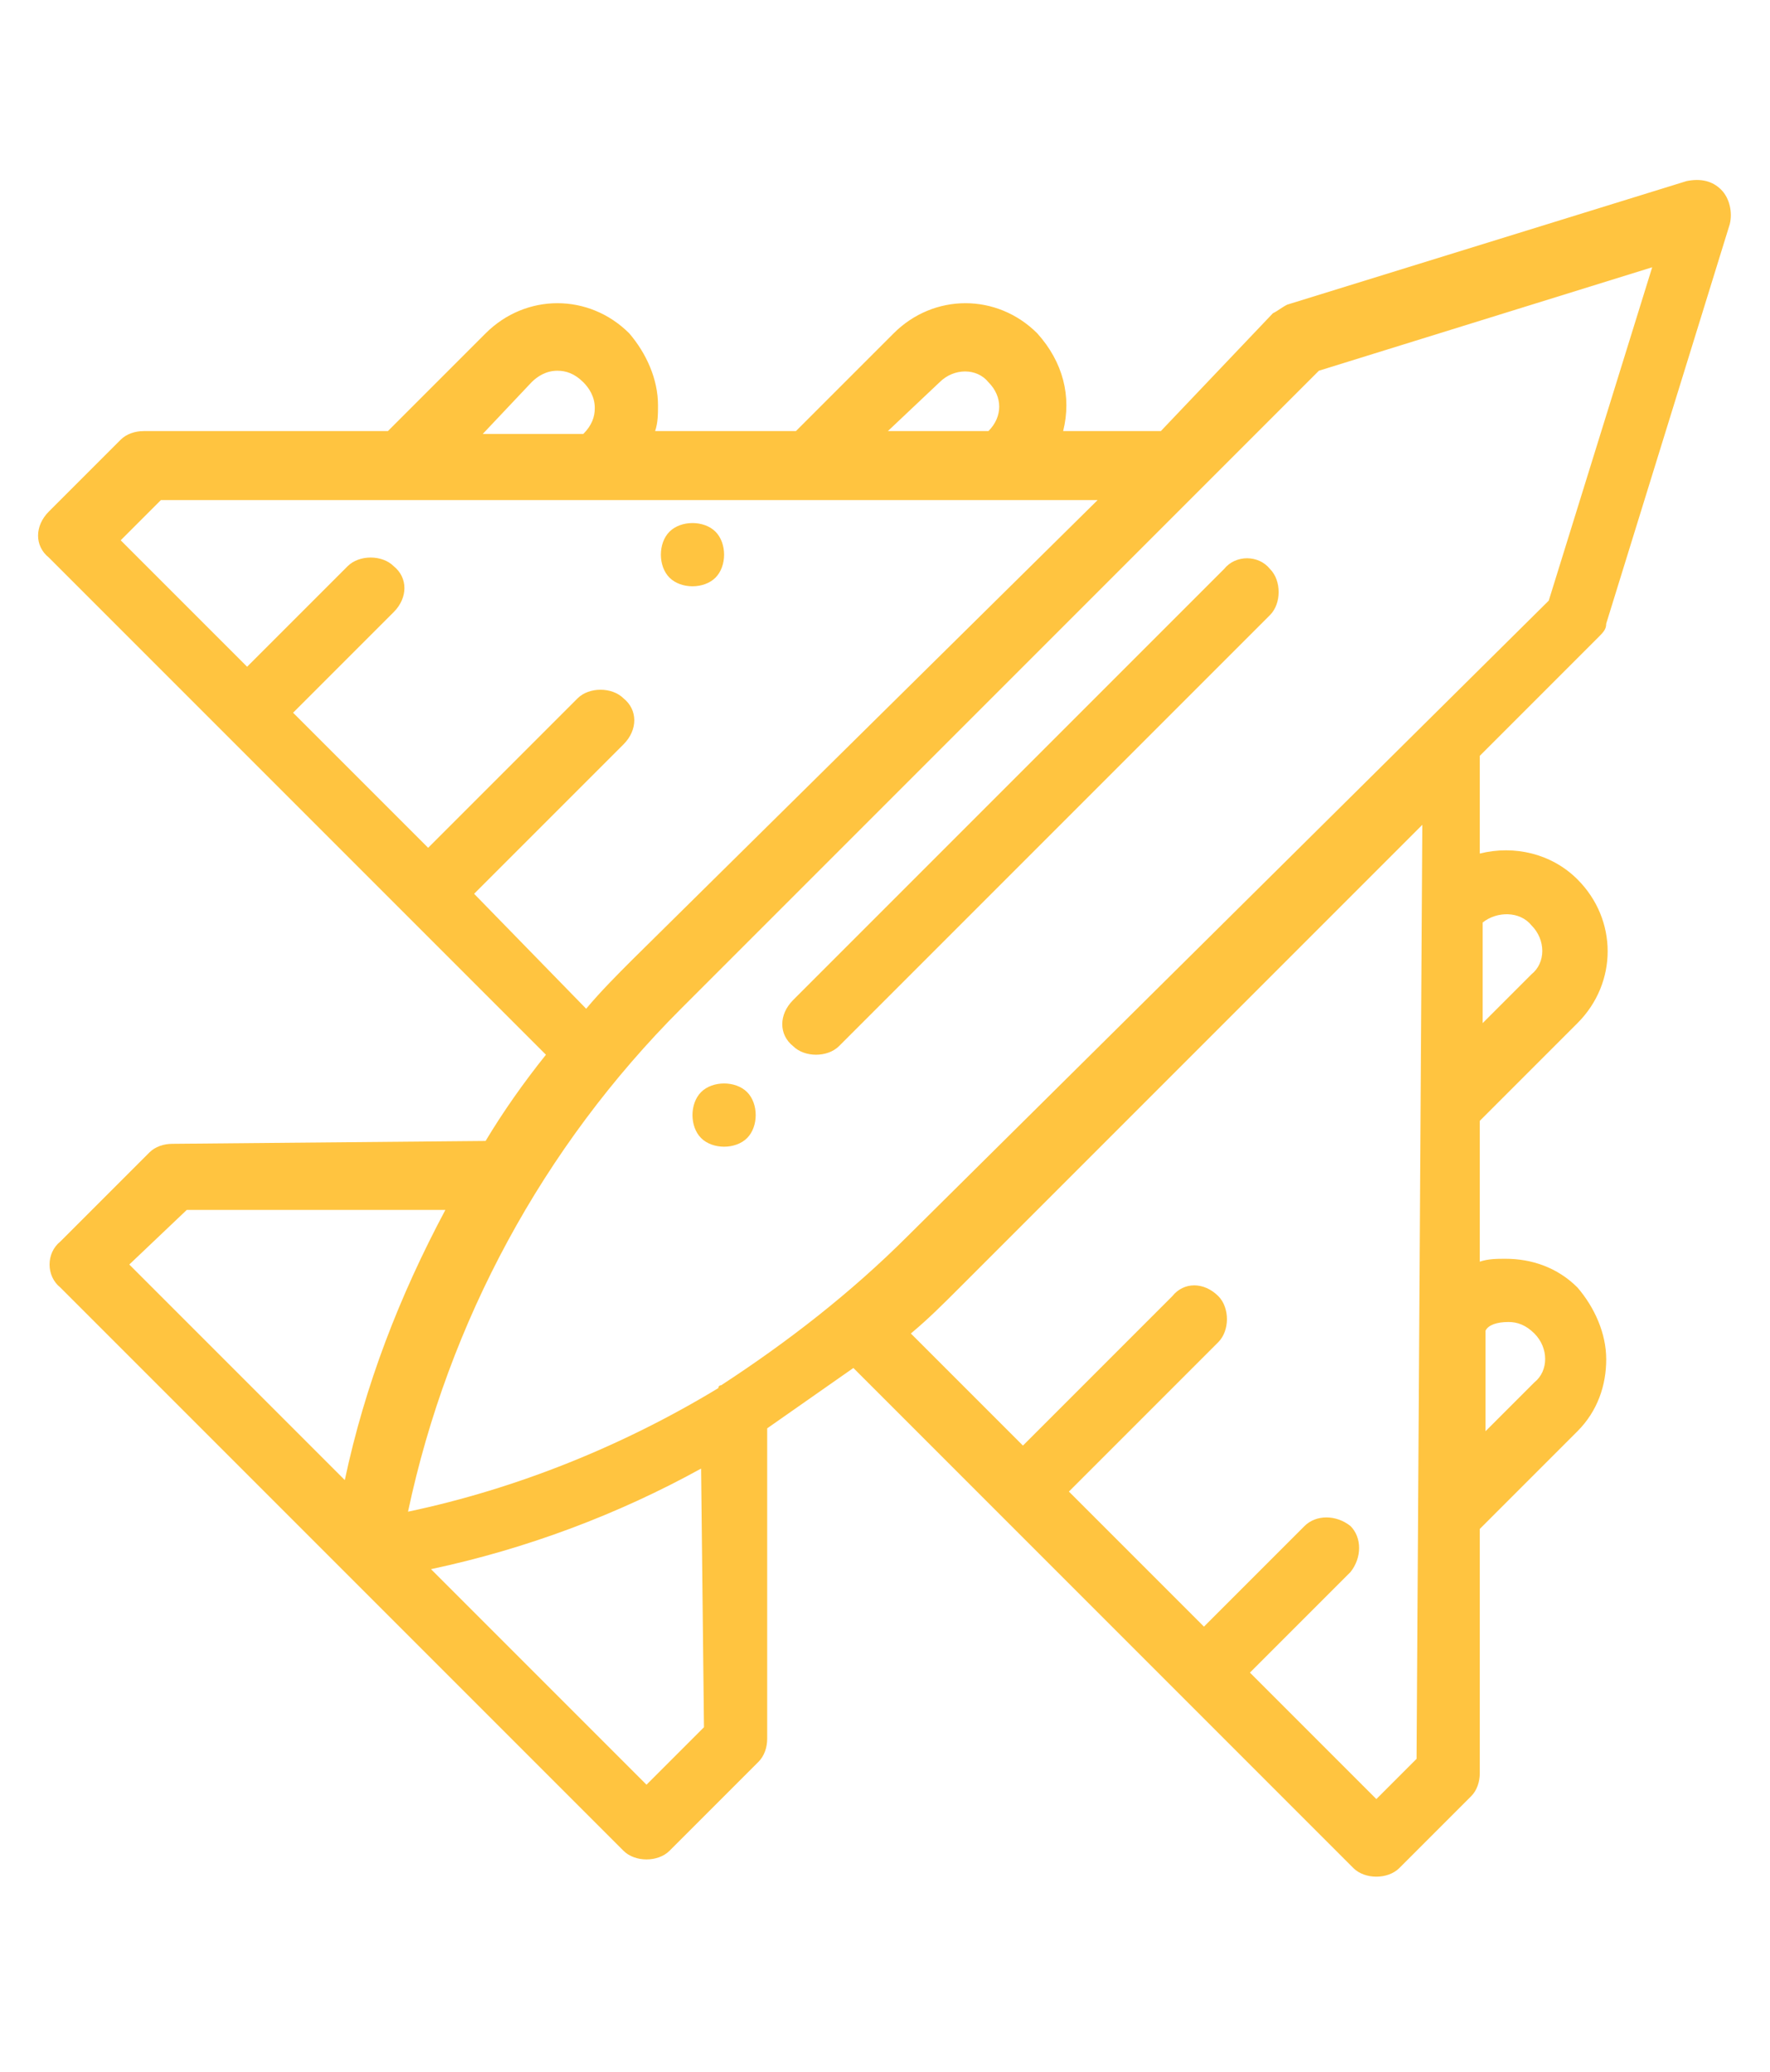 <?xml version="1.0" encoding="utf-8"?>
<!-- Generator: Adobe Illustrator 25.2.3, SVG Export Plug-In . SVG Version: 6.00 Build 0)  -->
<svg version="1.1" id="Layer_1" xmlns="http://www.w3.org/2000/svg" xmlns:xlink="http://www.w3.org/1999/xlink" x="0px" y="0px"
	 viewBox="0 0 61.6 72.1" style="enable-background:new 0 0 61.6 72.1;" xml:space="preserve">
<style type="text/css">
	.st0{fill:#FFC440;}
</style>
<g id="Defence">
	<path class="st0" d="M55.9,21.7l4.3-13.9c0.1-0.4,0-0.9-0.3-1.2c-0.3-0.3-0.7-0.4-1.2-0.3l-13.9,4.3c-0.2,0.1-0.3,0.2-0.5,0.3
		L40.4,15h0L37,15c0.3-1.2,0-2.4-0.9-3.4c-1.4-1.4-3.6-1.4-5,0L27.7,15l-4.9,0c0.1-0.3,0.1-0.6,0.1-0.9c0-0.9-0.4-1.8-1-2.5
		c-1.4-1.4-3.6-1.4-5,0L13.5,15L5,15c-0.3,0-0.6,0.1-0.8,0.3l-2.5,2.5c-0.5,0.5-0.5,1.2,0,1.6l12.4,12.4c0,0,0,0,0,0c0,0,0,0,0,0
		l4.9,4.9c-0.8,1-1.5,2-2.1,3L6,39.8c-0.3,0-0.6,0.1-0.8,0.3l-3.1,3.1c-0.5,0.4-0.5,1.2,0,1.6l9.8,9.8l9.8,9.8
		c0.2,0.2,0.5,0.3,0.8,0.3c0.3,0,0.6-0.1,0.8-0.3l3.1-3.1c0.2-0.2,0.3-0.5,0.3-0.8l0-10.8c1-0.7,2-1.4,3-2.1l4.9,4.9c0,0,0,0,0,0
		c0,0,0,0,0,0L47.1,65c0.2,0.2,0.5,0.3,0.8,0.3c0.3,0,0.6-0.1,0.8-0.3l2.5-2.5c0.2-0.2,0.3-0.5,0.3-0.8l0-8.5l3.4-3.4
		c0.7-0.7,1-1.6,1-2.5c0-0.9-0.4-1.8-1-2.5c-0.7-0.7-1.6-1-2.5-1c-0.3,0-0.6,0-0.9,0.1l0-4.9l3.4-3.4c1.4-1.4,1.4-3.6,0-5
		c-0.9-0.9-2.2-1.2-3.4-0.9l0-3.4c0,0,0,0,0,0l4.1-4.1C55.8,22,55.9,21.9,55.9,21.7z M32.7,13.3c0.5-0.5,1.3-0.5,1.7,0
		c0.5,0.5,0.5,1.2,0,1.7l-3.5,0L32.7,13.3z M18.5,13.3c0.2-0.2,0.5-0.4,0.9-0.4c0.3,0,0.6,0.1,0.9,0.4c0.2,0.2,0.4,0.5,0.4,0.9
		c0,0.3-0.1,0.6-0.4,0.9l-3.5,0L18.5,13.3z M16.5,31.1l5.2-5.2c0.5-0.5,0.5-1.2,0-1.6c-0.4-0.4-1.2-0.4-1.6,0l-5.2,5.2l-4.7-4.7
		l3.5-3.5c0.5-0.5,0.5-1.2,0-1.6c-0.4-0.4-1.2-0.4-1.6,0l-3.5,3.5l-4.4-4.4l1.4-1.4l32.6,0L22,33.4c-0.5,0.5-1.1,1.1-1.6,1.7
		L16.5,31.1z M6.5,42.1l9,0c-1.6,3-2.8,6.1-3.5,9.4l-7.5-7.5L6.5,42.1z M24.5,60.1l-2,2L15,54.6c3.3-0.7,6.5-1.9,9.4-3.5L24.5,60.1z
		 M52.5,46c0.3,0,0.6,0.1,0.9,0.4c0.5,0.5,0.5,1.3,0,1.7l-1.7,1.7l0-3.5C51.8,46.1,52.1,46,52.5,46z M53.3,32.2
		c0.5,0.5,0.5,1.3,0,1.7l-1.7,1.7l0-3.5C52.1,31.7,52.9,31.7,53.3,32.2z M49.3,61.2l-1.4,1.4l-4.4-4.4l3.5-3.5
		c0.4-0.5,0.4-1.2,0-1.6c-0.5-0.4-1.2-0.4-1.6,0l-3.5,3.5l-4.7-4.7l5.2-5.2c0.4-0.4,0.4-1.2,0-1.6c-0.5-0.5-1.2-0.5-1.6,0l-5.2,5.2
		l-3.9-3.9c0.6-0.5,1.1-1,1.7-1.6l16.1-16.1L49.3,61.2z M31.6,43c-2,2-4.2,3.7-6.5,5.2c0,0-0.1,0-0.1,0.1c-3.3,2-7,3.5-10.8,4.3
		c1.4-6.6,4.7-12.7,9.5-17.5l22.2-22.2l11.6-3.6l-3.6,11.6L31.6,43z"/>
	<path class="st0" d="M42.6,19.8l-15,15c-0.5,0.5-0.5,1.2,0,1.6c0.2,0.2,0.5,0.3,0.8,0.3s0.6-0.1,0.8-0.3l15-15
		c0.4-0.4,0.4-1.2,0-1.6C43.8,19.3,43,19.3,42.6,19.8z"/>
	<path class="st0" d="M25.2,37.7c-0.3,0-0.6,0.1-0.8,0.3c-0.2,0.2-0.3,0.5-0.3,0.8c0,0.3,0.1,0.6,0.3,0.8s0.5,0.3,0.8,0.3
		c0.3,0,0.6-0.1,0.8-0.3c0.2-0.2,0.3-0.5,0.3-0.8c0-0.3-0.1-0.6-0.3-0.8C25.8,37.8,25.5,37.7,25.2,37.7z"/>
	<path class="st0" d="M24.1,20.4c0.3,0,0.6-0.1,0.8-0.3c0.2-0.2,0.3-0.5,0.3-0.8c0-0.3-0.1-0.6-0.3-0.8c-0.2-0.2-0.5-0.3-0.8-0.3
		c-0.3,0-0.6,0.1-0.8,0.3c-0.2,0.2-0.3,0.5-0.3,0.8c0,0.3,0.1,0.6,0.3,0.8C23.5,20.3,23.8,20.4,24.1,20.4z"/>
</g>
</svg>
